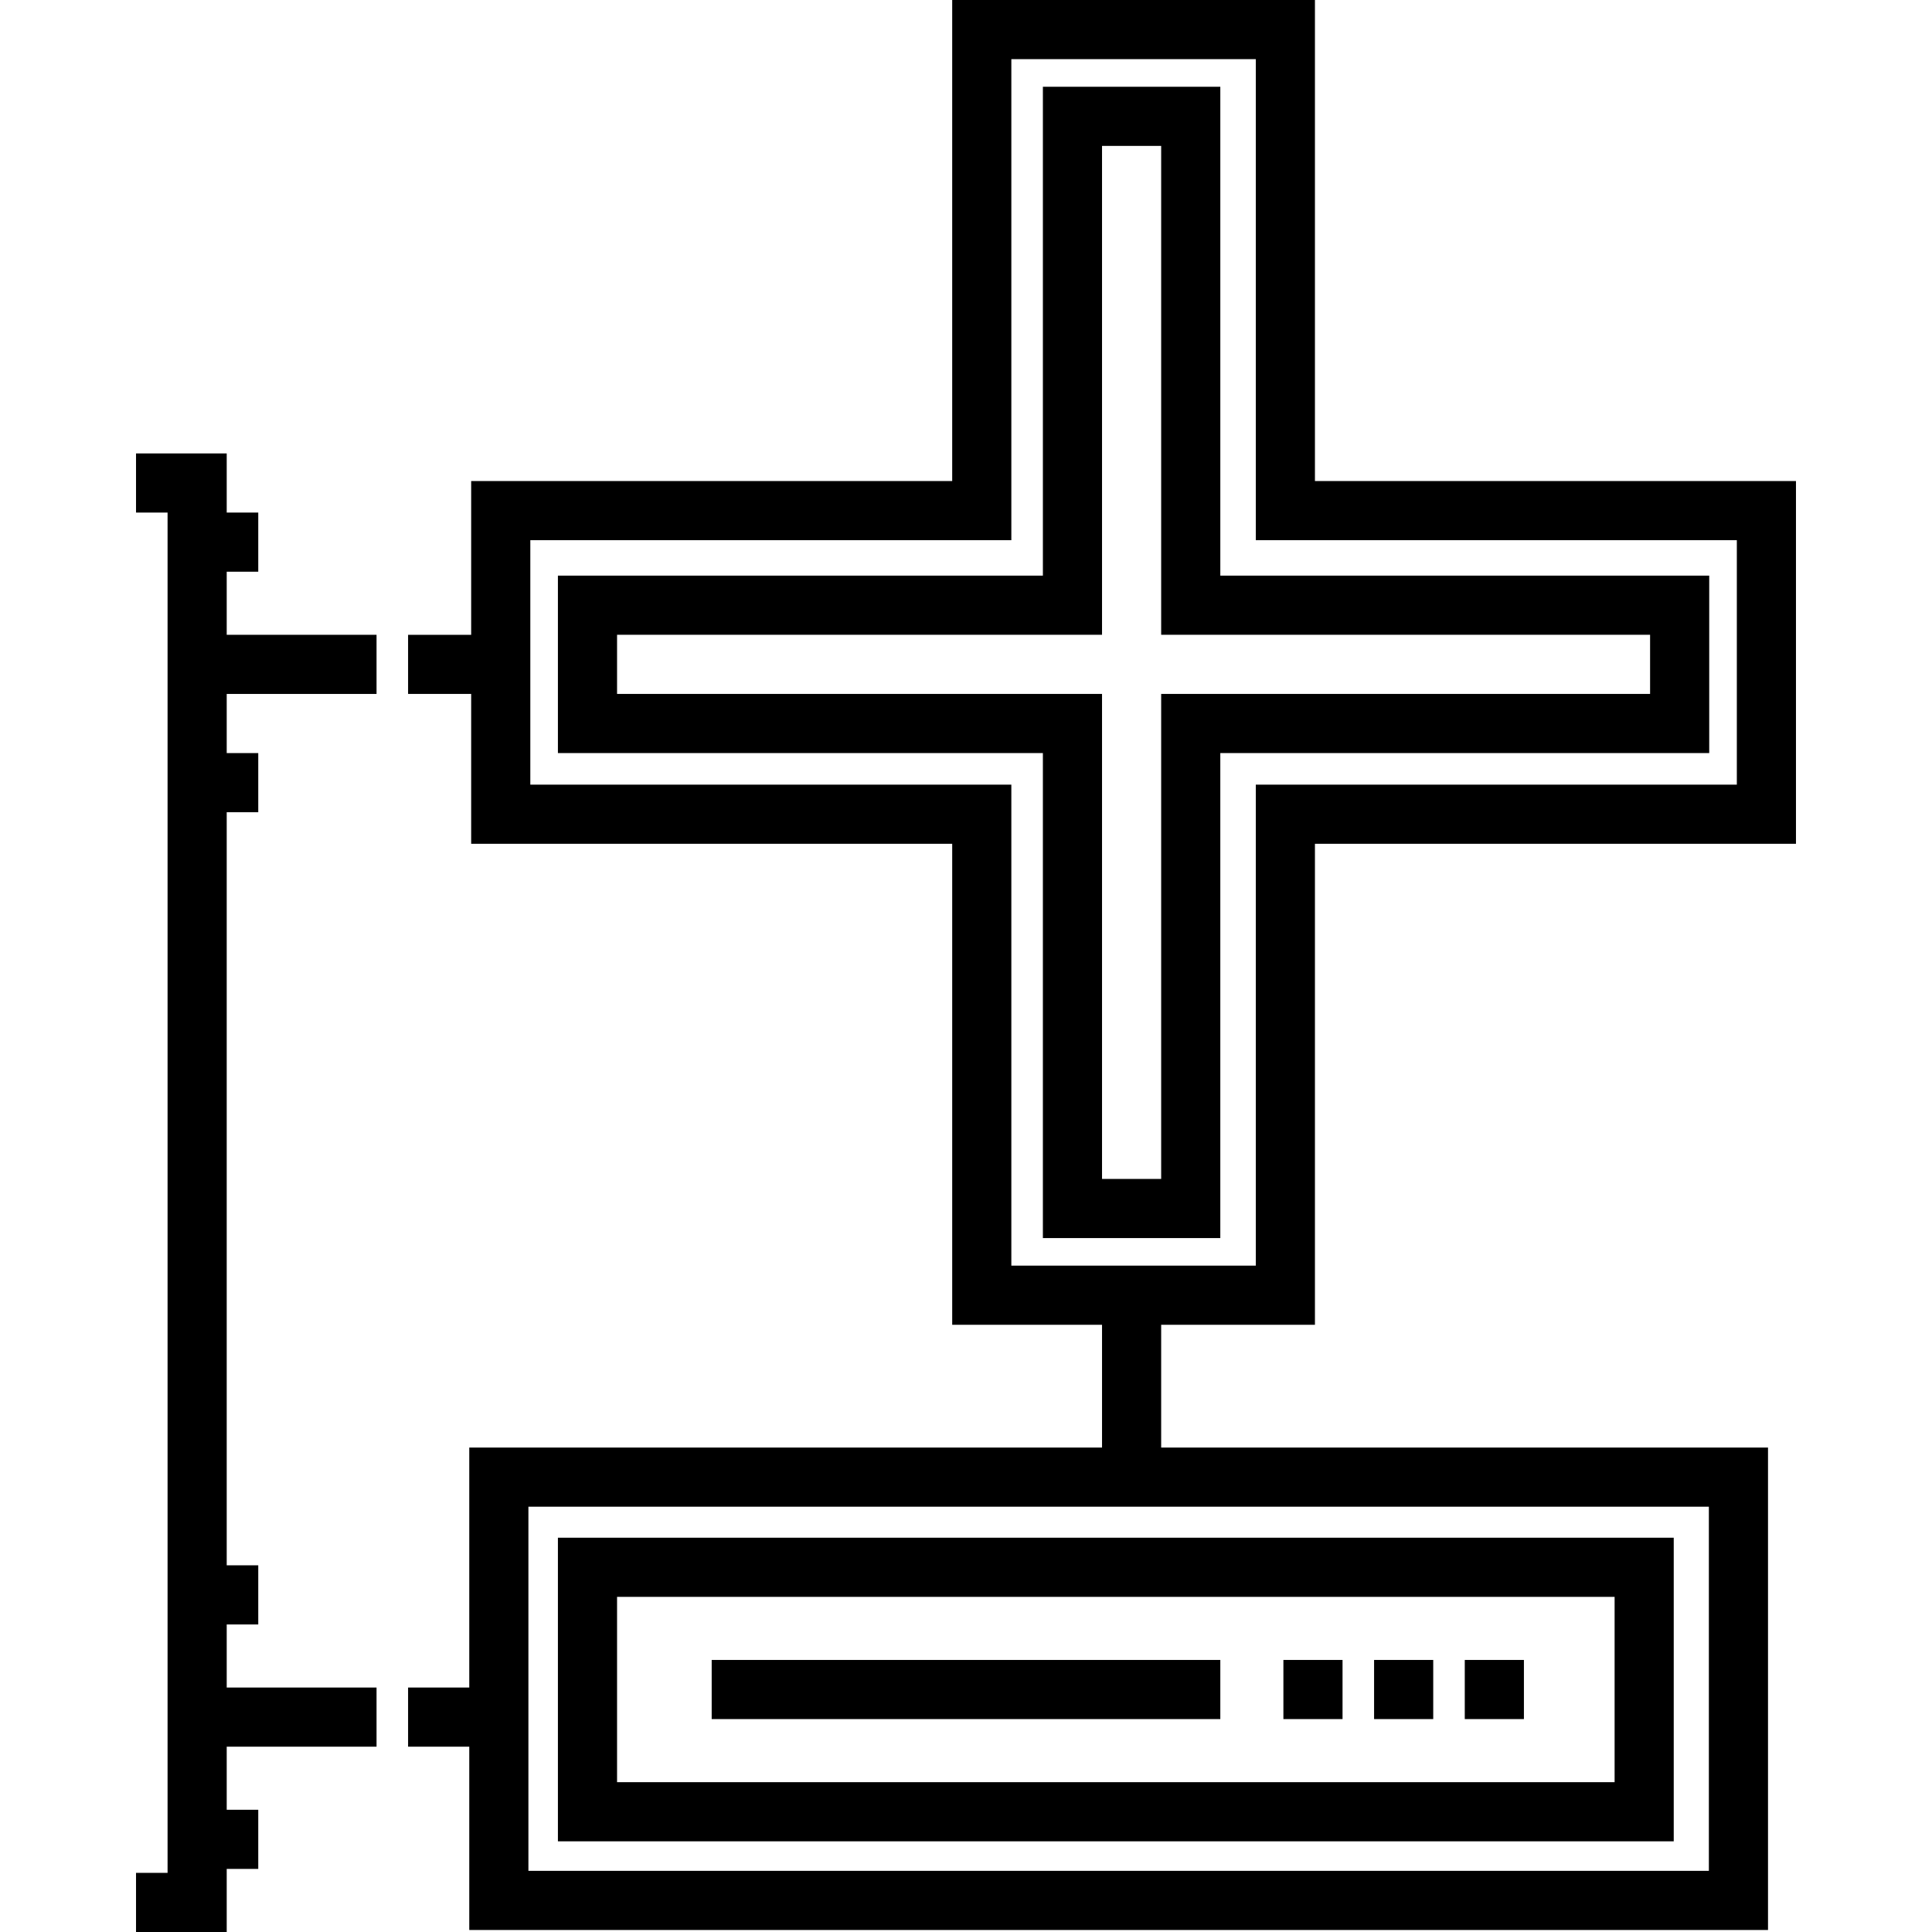 <?xml version="1.0" encoding="iso-8859-1"?>
<!-- Uploaded to: SVG Repo, www.svgrepo.com, Generator: SVG Repo Mixer Tools -->
<svg fill="#000000" version="1.1" id="Layer_1" xmlns="http://www.w3.org/2000/svg" xmlns:xlink="http://www.w3.org/1999/xlink" 
	 viewBox="0 0 512 512" xml:space="preserve">
<g>
	<g>
		<path d="M323.396,152.555V22.988h-47.02v129.567H147.853v47.02h128.522v128.522h47.02V199.575h129.567v-47.02H323.396z
			 M437.29,183.902H307.722v128.522h-15.673V183.902H163.527v-15.673h128.522V38.661h15.673v129.567H437.29V183.902z"/>
	</g>
</g>
<g>
	<g>
		<path d="M147.853,407.51v80.457h295.706V407.51H147.853z M427.886,472.294H163.527v-49.11h264.359V472.294z"/>
	</g>
</g>
<g>
	<g>
		<path d="M348.473,351.086V223.608h127.478v-96.131H348.473V0h-96.131v127.478H124.865v40.751h-16.718v15.673h16.718v39.706
			h127.478v127.478h39.706v32.535H124.361v63.596h-16.214v15.673h16.214v48.576h344.18V383.621H307.722v-32.535H348.473z
			 M452.867,399.294v96.499H140.034v-96.499H452.867z M268.016,335.412V207.935H140.539v-64.784h127.478V15.673H332.8v127.478
			h127.478v64.784H332.8v127.478H268.016z"/>
	</g>
</g>
<g>
	<g>
		<polygon points="99.788,183.902 99.788,168.229 60.082,168.229 60.082,151.51 68.441,151.51 68.441,135.837 60.082,135.837 
			60.082,120.163 36.049,120.163 36.049,135.837 44.408,135.837 44.408,496.327 36.049,496.327 36.049,512 60.082,512 
			60.082,495.282 68.441,495.282 68.441,479.608 60.082,479.608 60.082,462.89 99.788,462.89 99.788,447.216 60.082,447.216 
			60.082,430.498 68.441,430.498 68.441,414.824 60.082,414.824 60.082,215.249 68.441,215.249 68.441,199.575 60.082,199.575 
			60.082,183.902 		"/>
	</g>
</g>
<g>
	<g>
		<rect x="188.604" y="439.902" width="134.792" height="15.673"/>
	</g>
</g>
<g>
	<g>
		<rect x="340.114" y="439.902" width="15.674" height="15.673"/>
	</g>
</g>
<g>
	<g>
		<rect x="364.147" y="439.902" width="15.674" height="15.673"/>
	</g>
</g>
<g>
	<g>
		<rect x="388.18" y="439.902" width="15.674" height="15.673"/>
	</g>
</g>
</svg>